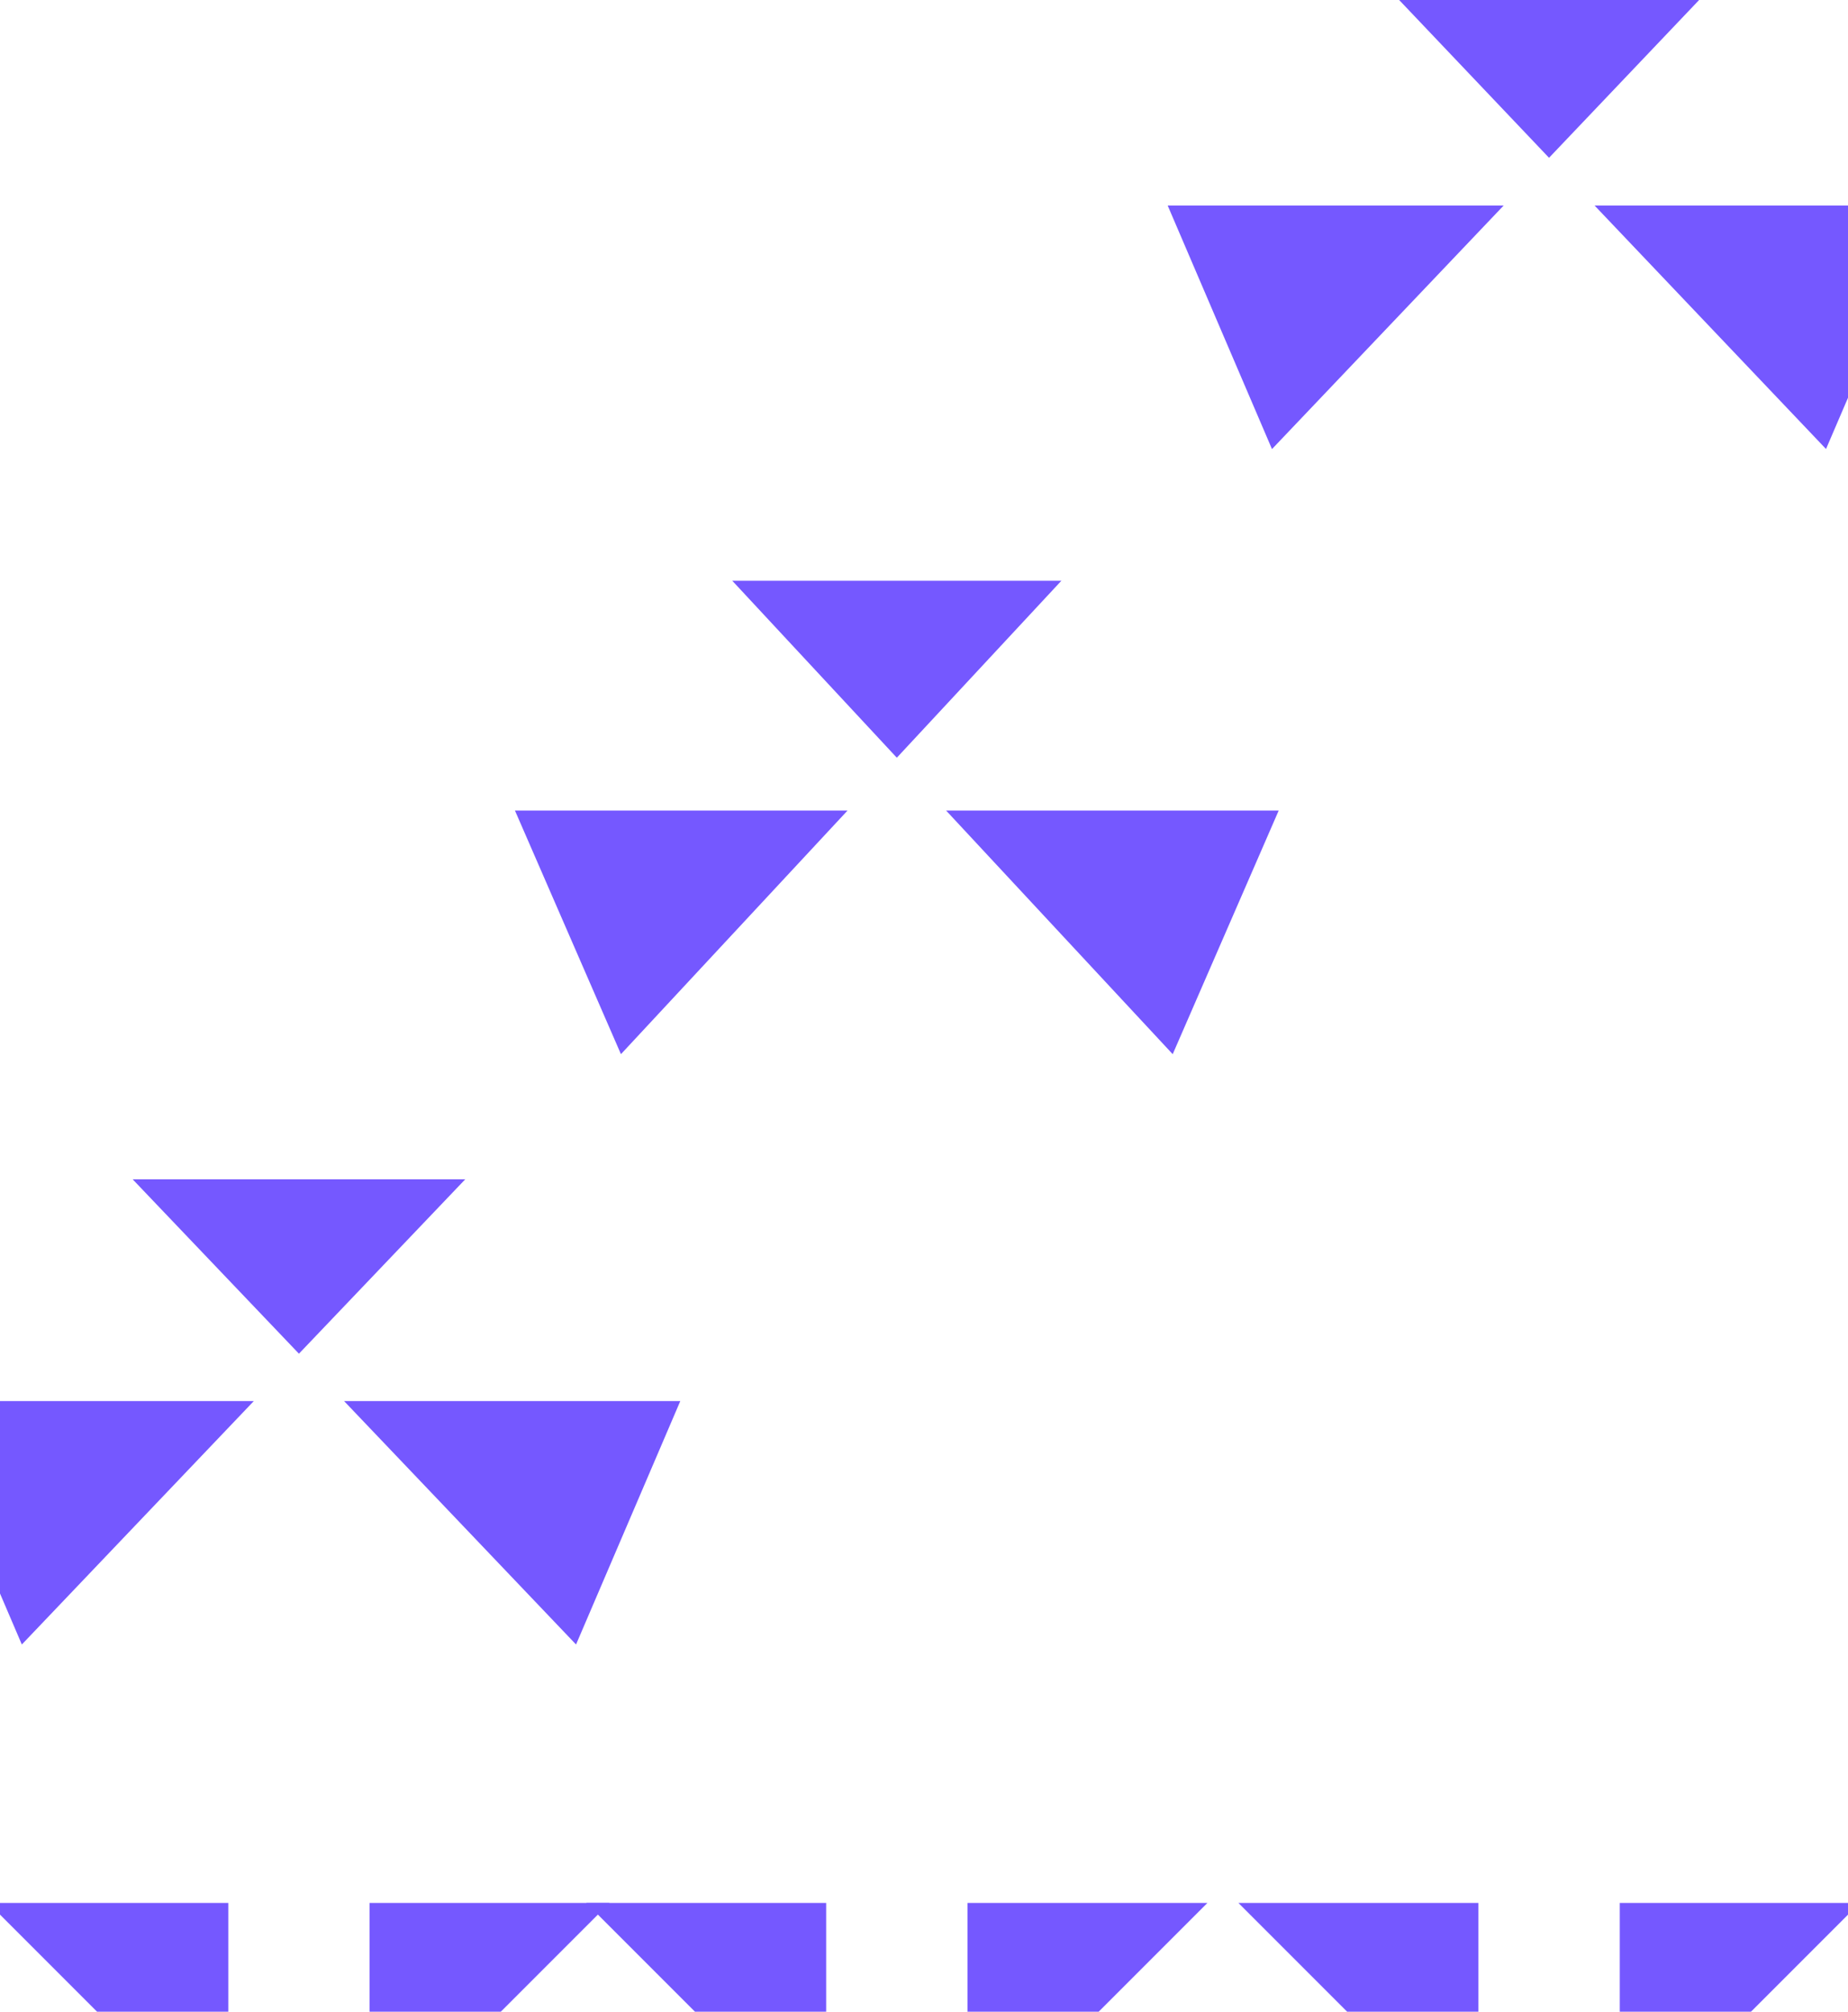 <?xml version="1.0" encoding="UTF-8"?>
<svg width="34px" height="37px" viewBox="0 0 34 37" version="1.1" xmlns="http://www.w3.org/2000/svg" xmlns:xlink="http://www.w3.org/1999/xlink">
    <!-- Generator: Sketch 52.6 (67491) - http://www.bohemiancoding.com/sketch -->
    <title>Group 4</title>
    <desc>Created with Sketch.</desc>
    <g id="-" stroke="none" stroke-width="1" fill="none" fill-rule="evenodd">
        <g id="COMMENT-CA-MARCHE-Copy-9" transform="translate(-1023, -2370)" stroke="#7558FF" stroke-width="2">
            <g id="Group-4" transform="translate(1023, 2370)">
                <path d="M31.669,4.781 L33.275,6.47 L34,4.781 L31.669,4.781 Z M30.801,36 L30.801,37 L31.801,36 L30.801,36 Z M26.199,36 L25.199,36 L26.199,37 L26.199,36 Z M25.332,4.781 L23,4.781 L23.724,6.471 L25.332,4.781 Z M28.5,1.451 L29.225,0.689 L27.776,0.689 L28.5,1.451 Z" id="Fill-1"></path>
                <path d="M16.5,12.468 L17.232,11.681 L15.768,11.681 L16.5,12.468 Z M19.703,15.908 L21.268,17.59 L22,15.908 L19.703,15.908 Z M18.8,36 L18.8,37 L19.8,36 L18.8,36 Z M14.2,36 L13.2,36 L14.2,37 L14.2,36 Z M13.297,15.908 L11,15.908 L11.732,17.59 L13.297,15.908 Z" id="Fill-2"></path>
                <path d="M5.5,23.449 L6.224,22.69 L4.776,22.69 L5.5,23.449 Z M8.665,26.769 L10.276,28.459 L11,26.769 L8.665,26.769 Z M7.8,36 L7.8,37 L8.8,36 L7.8,36 Z M3.2,36 L2.2,36 L3.2,37 L3.2,36 Z M2.335,26.769 L0,26.769 L0.724,28.459 L2.335,26.769 Z" id="Fill-3"></path>
            </g>
        </g>
    </g>
</svg>